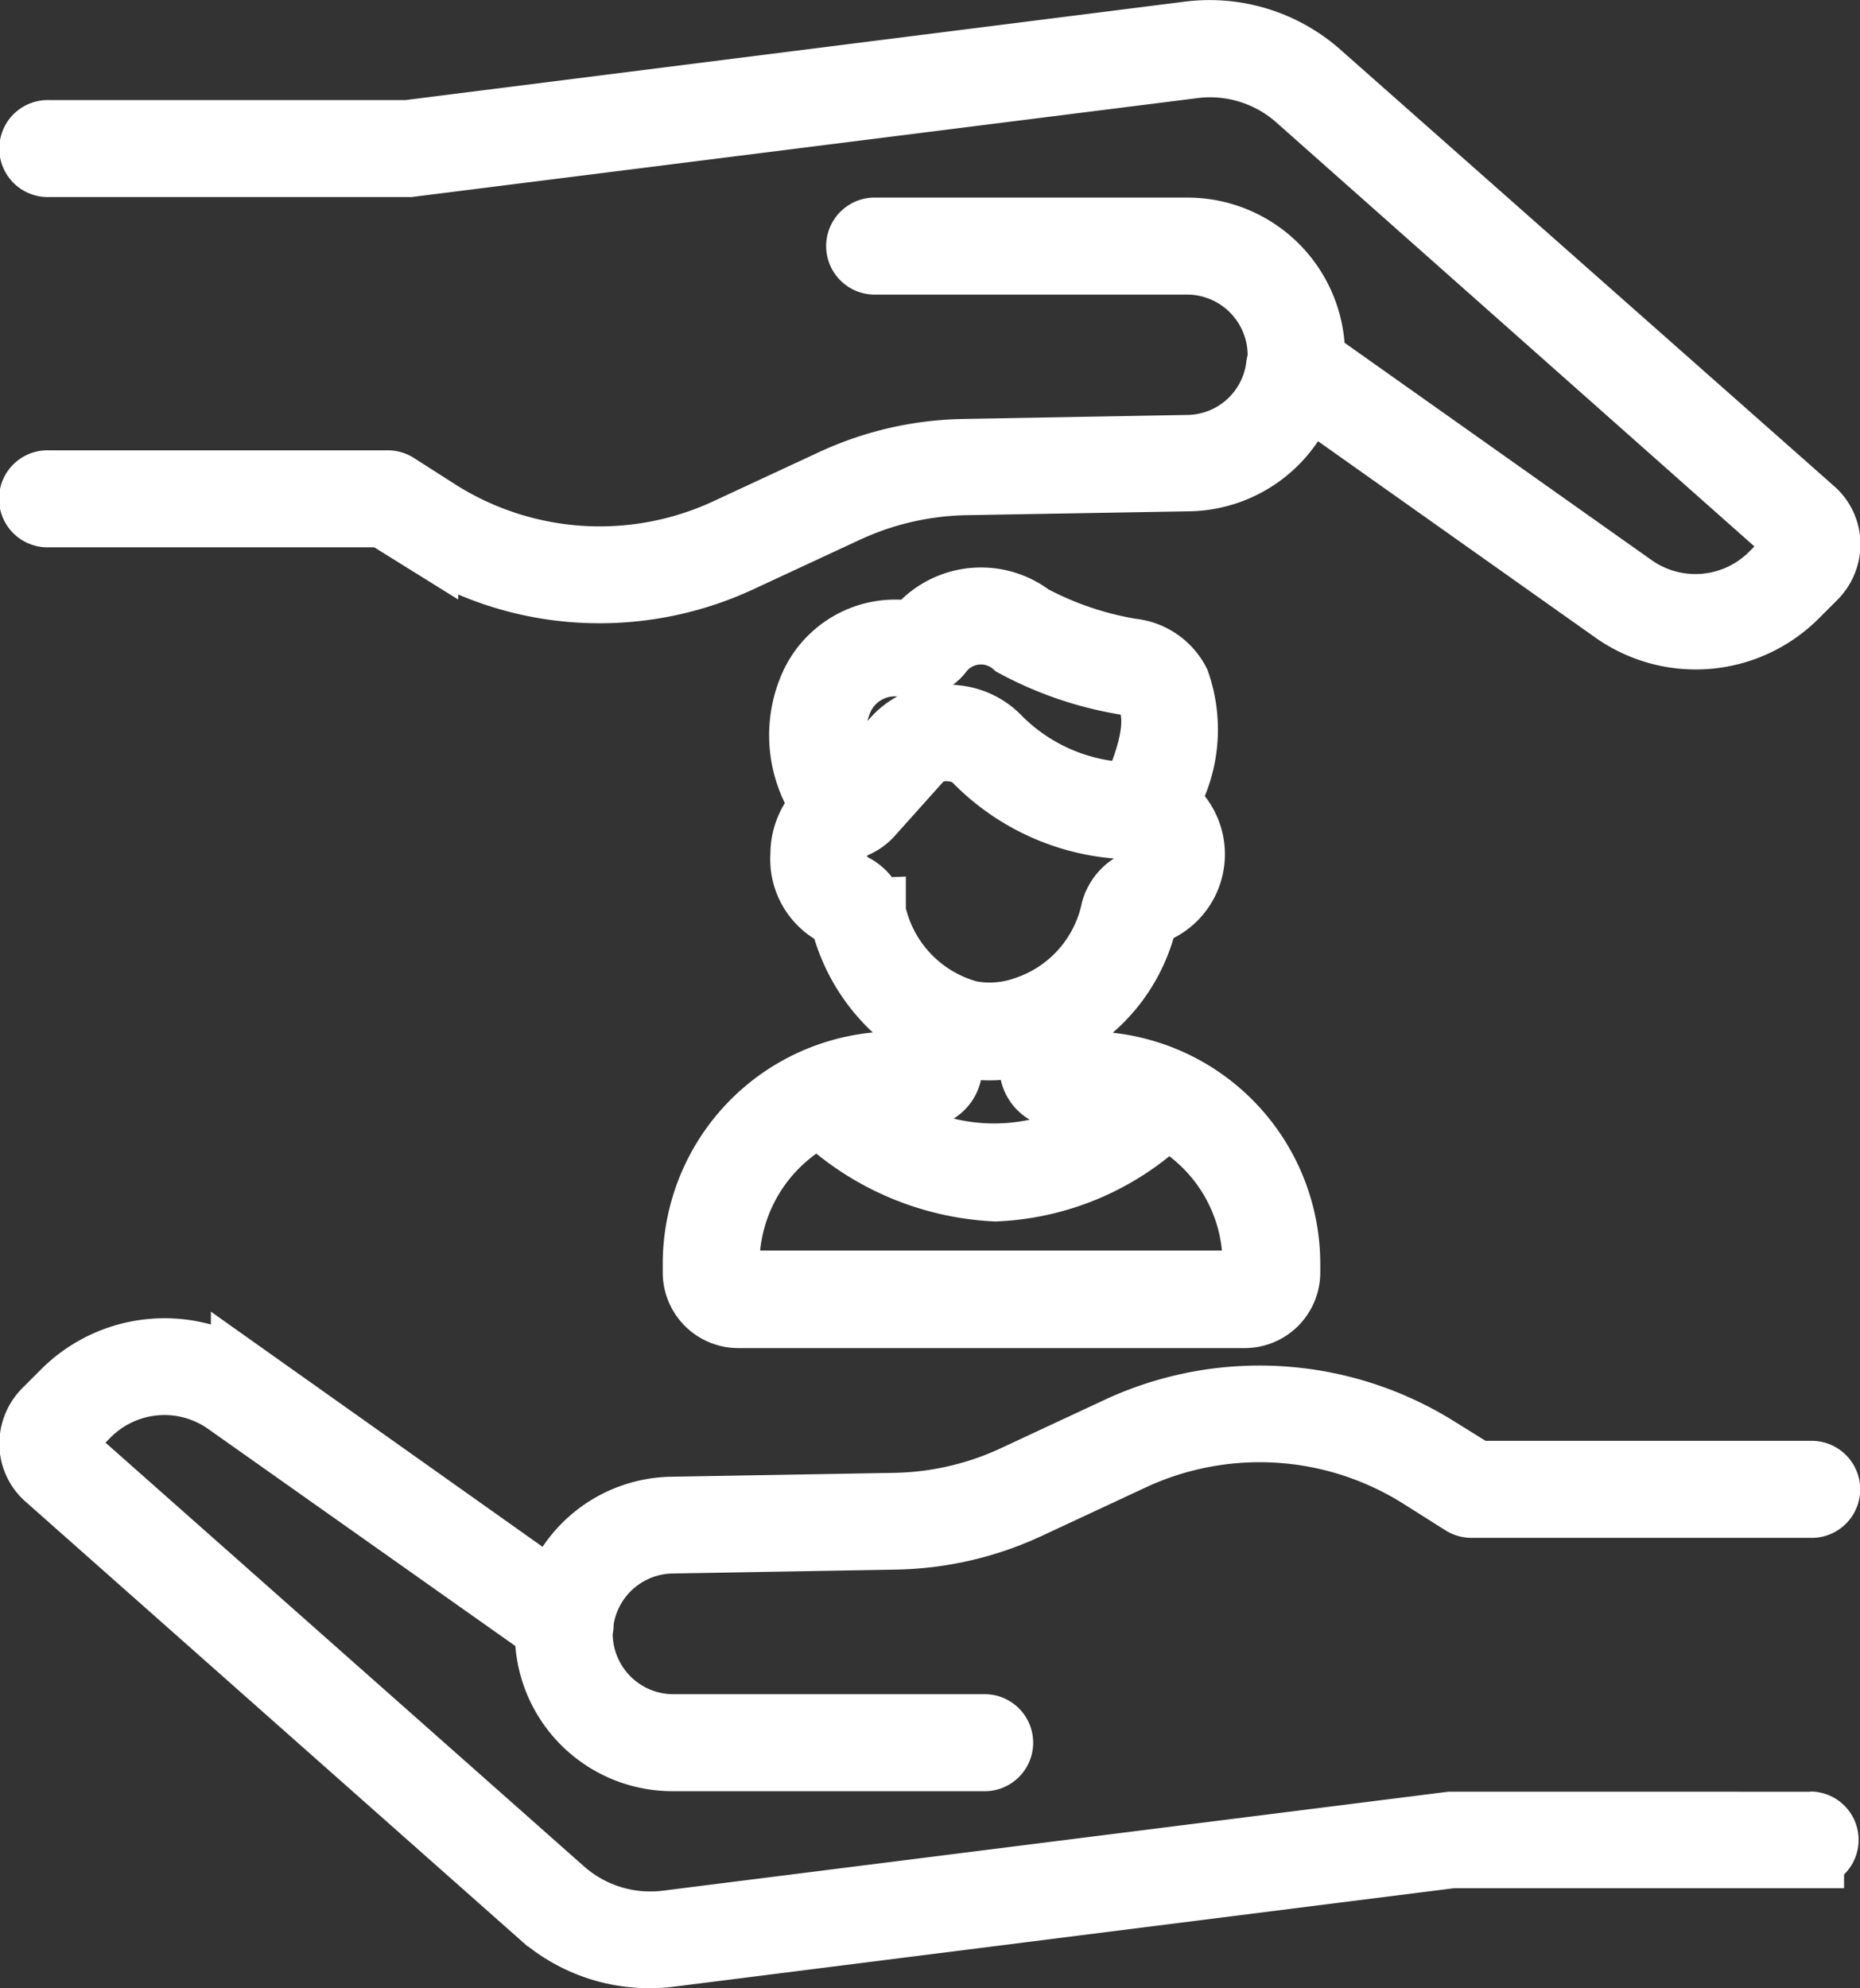 <svg xmlns="http://www.w3.org/2000/svg" width="27.535" height="29.423" viewBox="0 0 27.535 29.423">
  <rect x="0" y="0" width="27.535" height="29.423" fill="#333333" stroke="none"/>
  <g id="ethical" transform="translate(-1.63 0.5)">
    <path id="Path_158" data-name="Path 158" d="M20.576,4.919a1.39,1.39,0,0,1-1.35,1.221L15.9,6.2a4.776,4.776,0,0,0-1.945.449l-1.586.737a4.493,4.493,0,0,1-4.228-.271L7.491,6.7a.22.22,0,0,0-.115-.036H2.348a.218.218,0,1,0,0,.435H7.313l.6.373a4.837,4.837,0,0,0,2.6.751,4.9,4.9,0,0,0,2.052-.453l1.586-.737a4.418,4.418,0,0,1,1.768-.409l3.327-.058a1.839,1.839,0,0,0,1.706-1.284l4.593,3.251A2.076,2.076,0,0,0,28.2,8.3l.271-.271a.666.666,0,0,0,.2-.5.64.64,0,0,0-.222-.462L21.153.619a2.423,2.423,0,0,0-1.91-.6L7.664,1.481H2.352a.218.218,0,1,0,0,.435H7.691L19.3.455a1.981,1.981,0,0,1,1.568.493L28.157,7.41a.221.221,0,0,1,.071.151.224.224,0,0,1-.067.173l-.271.271a1.623,1.623,0,0,1-2.1.191L21.033,4.83c0-.027.009-.049.009-.076a1.833,1.833,0,0,0-1.83-1.83H14.593a.218.218,0,1,0,0,.435H19.2A1.4,1.4,0,0,1,20.6,4.754a1.1,1.1,0,0,1-.013.12C20.58,4.888,20.58,4.9,20.576,4.919Zm7.866,21.595H23.1L11.5,27.975a1.981,1.981,0,0,1-1.568-.493L2.636,21.024a.221.221,0,0,1-.071-.151.224.224,0,0,1,.067-.173l.271-.271A1.623,1.623,0,0,1,5,20.237L9.761,23.6c0,.027-.009.049-.009.076a1.833,1.833,0,0,0,1.83,1.83h4.61a.218.218,0,1,0,0-.435h-4.6A1.4,1.4,0,0,1,10.2,23.68a1.1,1.1,0,0,1,.013-.12.182.182,0,0,0,0-.049,1.4,1.4,0,0,1,1.35-1.226l3.327-.058a4.832,4.832,0,0,0,1.945-.449l1.581-.737a4.494,4.494,0,0,1,4.228.271l.648.409a.22.22,0,0,0,.115.036h5.028a.218.218,0,1,0,0-.435H23.48l-.6-.373a4.942,4.942,0,0,0-4.646-.3l-1.581.737a4.4,4.4,0,0,1-1.768.409l-3.327.058a1.839,1.839,0,0,0-1.706,1.284l-4.6-3.26a2.087,2.087,0,0,0-2.66.24l-.271.271a.666.666,0,0,0-.2.5.64.64,0,0,0,.222.462l7.289,6.454a2.4,2.4,0,0,0,1.621.617,2.143,2.143,0,0,0,.289-.018l11.579-1.461h5.308a.215.215,0,1,0,0-.431Z" transform="translate(0 0)" fill="#fff" stroke="#fff" stroke-width="1"/>
    <path id="Path_159" data-name="Path 159" d="M27.156,25.77a2.94,2.94,0,0,0-2.936,2.94v.129a.619.619,0,0,0,.617.617h7.5a.619.619,0,0,0,.617-.617V28.71a2.943,2.943,0,0,0-2.936-2.94h-.364v-.577a2.446,2.446,0,0,0,1.186-1.59.182.182,0,0,1,.1-.111.892.892,0,0,0,.191-1.595,2.1,2.1,0,0,0,.191-1.785.846.846,0,0,0-.671-.453,4.86,4.86,0,0,1-1.488-.506,1.2,1.2,0,0,0-1.688.227.086.086,0,0,1-.071.022,1.33,1.33,0,0,0-1.466.786,1.782,1.782,0,0,0,.2,1.75.933.933,0,0,0-.324.715.889.889,0,0,0,.52.879.137.137,0,0,1,.071.084A2.643,2.643,0,0,0,27.529,25.2v.577h-.373Zm5.352,2.936v.129a.178.178,0,0,1-.178.178h-7.5a.178.178,0,0,1-.178-.178v-.129a2.508,2.508,0,0,1,1.4-2.243,4.021,4.021,0,0,0,2.594,1.119,3.852,3.852,0,0,0,2.523-1.088A2.5,2.5,0,0,1,32.508,28.706ZM26.33,20.36a.894.894,0,0,1,1.008-.529.505.505,0,0,0,.471-.178.773.773,0,0,1,1.128-.124,5.217,5.217,0,0,0,1.67.564.419.419,0,0,1,.32.213c.16.315.084.791-.231,1.483a2.845,2.845,0,0,1-2.03-.853.993.993,0,0,0-.6-.289L28,20.64a.978.978,0,0,0-.835.324L26.5,21.7A1.365,1.365,0,0,1,26.33,20.36Zm.489,3.14a.565.565,0,0,0-.333-.382.461.461,0,0,1-.24-.462.451.451,0,0,1,.235-.426.644.644,0,0,0,.289-.173l.724-.808a.548.548,0,0,1,.409-.182.273.273,0,0,1,.058,0l.071.009a.578.578,0,0,1,.338.164,3.284,3.284,0,0,0,2.474.982h.013a.469.469,0,0,1-.107.866.613.613,0,0,0-.338.391,1.987,1.987,0,0,1-1.328,1.479,1.593,1.593,0,0,1-.835.058A2,2,0,0,1,26.818,23.5Zm1.328,1.95a1.93,1.93,0,0,0,1.057-.067V25.8a.406.406,0,0,0,.4.4h.4a2.468,2.468,0,0,1,.706.1,3.028,3.028,0,0,1-4.188-.018,2.456,2.456,0,0,1,.631-.084h.4a.406.406,0,0,0,.4-.4v-.413C28.022,25.406,28.08,25.432,28.146,25.45Z" transform="translate(-12.279 -10.507)" fill="#fff" stroke="#fff" stroke-width="1"/>
  </g>
</svg>
